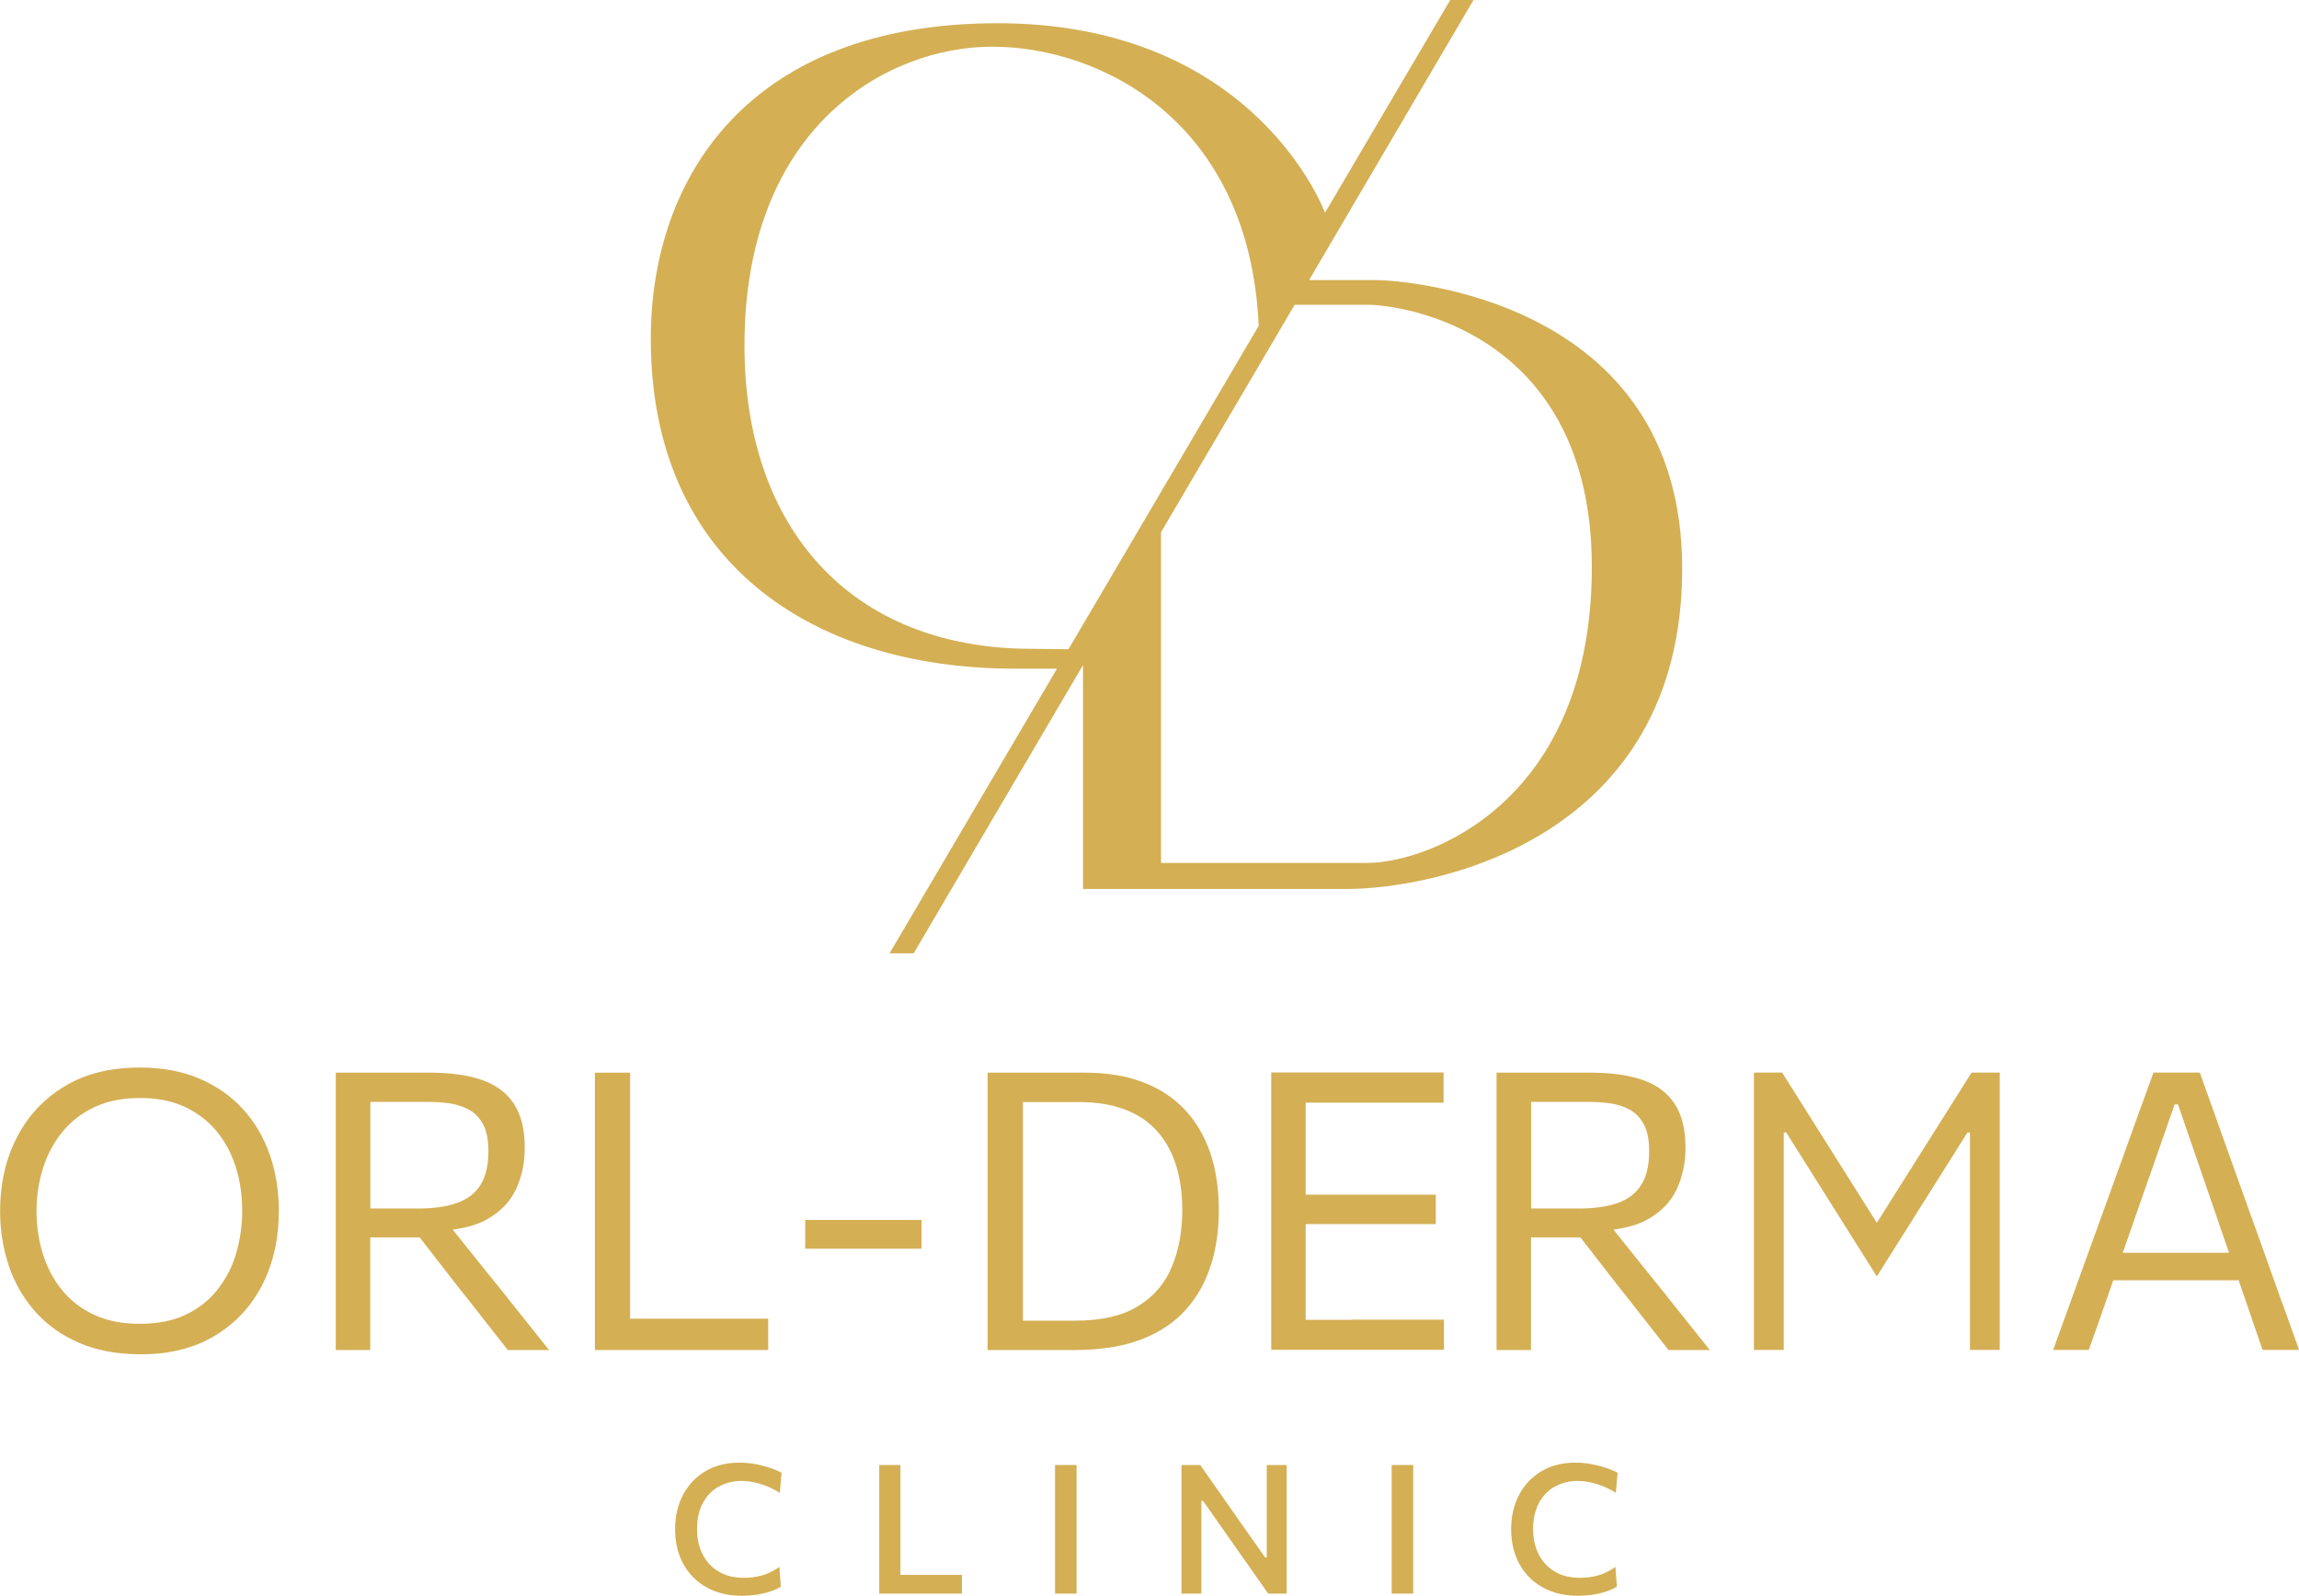 <?xml version="1.0" encoding="UTF-8"?>
<svg xmlns="http://www.w3.org/2000/svg" width="242.23" height="168.18" viewBox="0 0 242.23 168.18">
  <defs>
    <style>
      path.gold { fill: #d4af54; }
    </style>
  </defs>
  <g>
    <g>
      <path class="gold" d="M80.94,138.98h-14.55v-25.93h-3.71v29.23h18.26v-3.3Z"></path>
      <path class="gold" d="M25.62,116.92c-1.24-1.38-2.78-2.46-4.6-3.24-1.82-.78-3.92-1.17-6.3-1.17-3.13,0-5.79.67-7.97,2.01-2.19,1.34-3.86,3.15-5.01,5.43-1.16,2.28-1.73,4.85-1.73,7.69,0,2.02.31,3.94.92,5.76.62,1.82,1.54,3.43,2.78,4.83,1.24,1.4,2.79,2.5,4.64,3.3,1.86.8,4.02,1.2,6.5,1.2,3.05,0,5.66-.66,7.83-1.98,2.17-1.32,3.83-3.12,4.98-5.39,1.15-2.28,1.72-4.85,1.72-7.74,0-2.09-.31-4.05-.94-5.88-.63-1.83-1.57-3.44-2.81-4.82ZM24.89,132.08c-.42,1.43-1.08,2.7-1.96,3.82-.88,1.12-2,2.01-3.35,2.65-1.35.65-2.97.97-4.84.97s-3.47-.32-4.84-.96c-1.37-.64-2.5-1.52-3.39-2.63-.9-1.11-1.56-2.38-2-3.8s-.66-2.92-.66-4.51.23-3.07.68-4.5c.45-1.43,1.13-2.7,2.03-3.81.9-1.11,2.03-1.99,3.39-2.63,1.36-.64,2.96-.96,4.79-.96s3.33.3,4.67.91c1.34.61,2.46,1.46,3.37,2.54.91,1.09,1.59,2.35,2.05,3.79s.69,3,.69,4.66c0,1.54-.21,3.03-.64,4.46Z"></path>
      <path class="gold" d="M97.1,131.6v-3.03h-12.26v3.03h12.26Z"></path>
      <path class="gold" d="M240.48,137.39c-.61-1.7-1.2-3.36-1.77-4.97l-3.61-10.07c-.64-1.8-1.22-3.43-1.74-4.88-.52-1.45-1.05-2.92-1.58-4.43h-4.88c-.53,1.48-1.07,2.94-1.6,4.4-.53,1.46-1.12,3.09-1.76,4.89l-3.63,10.04c-.57,1.56-1.17,3.21-1.79,4.94-.62,1.74-1.22,3.39-1.79,4.96h3.75c.62-1.71,1.24-3.47,1.87-5.3.24-.69.47-1.37.71-2.04h13.21c.23.68.46,1.35.71,2.06.62,1.81,1.23,3.57,1.81,5.28h3.85c-.56-1.56-1.14-3.19-1.75-4.89ZM223.66,132.03c.03-.09.07-.19.1-.29l5.37-15.35h.35l5.33,15.5s.03.1.05.14h-11.2Z"></path>
      <path class="gold" d="M53.45,136.75c-.81-1.01-1.57-1.96-2.3-2.85l-3.45-4.31c1.4-.19,2.6-.52,3.55-1.05,1.45-.8,2.48-1.86,3.11-3.19.62-1.33.93-2.79.93-4.39,0-1.9-.37-3.43-1.12-4.59-.75-1.16-1.86-2.01-3.34-2.53-1.48-.53-3.34-.79-5.57-.79h-9.88v29.23h3.63v-11.87h5.21l3.83,4.94c.87,1.09,1.76,2.21,2.65,3.36.89,1.15,1.83,2.34,2.8,3.57h4.35c-.6-.75-1.29-1.61-2.05-2.57-.77-.96-1.55-1.95-2.36-2.96ZM43.94,127.36h-4.92v-11.23h6.13c.68,0,1.39.05,2.13.14.74.1,1.42.31,2.06.64.63.33,1.15.84,1.54,1.55.39.7.58,1.66.58,2.88,0,1.46-.27,2.63-.82,3.52-.55.88-1.37,1.52-2.48,1.92-1.11.4-2.52.59-4.22.59Z"></path>
      <path class="gold" d="M127.6,133.31c.55-1.78.82-3.71.82-5.77,0-2.28-.31-4.32-.93-6.11-.62-1.79-1.53-3.31-2.73-4.56-1.2-1.25-2.67-2.2-4.42-2.85-1.75-.65-3.75-.97-6.01-.97h-10.27v29.23h9.16c2.77,0,5.13-.38,7.06-1.13,1.93-.75,3.5-1.8,4.69-3.15,1.2-1.35,2.07-2.91,2.61-4.69ZM123.48,133.48c-.72,1.77-1.91,3.16-3.57,4.18s-3.87,1.53-6.66,1.53h-5.47v-23.04h5.92c1.87,0,3.5.27,4.87.8,1.37.53,2.5,1.3,3.38,2.3s1.54,2.19,1.97,3.59.65,2.95.65,4.65c0,2.23-.36,4.23-1.09,6Z"></path>
      <path class="gold" d="M142.49,139.1h-4.92v-10.09h13.71v-3.1h-13.71v-9.7h14.53v-3.18h-18.16v29.23h18.2v-3.18h-9.66Z"></path>
      <path class="gold" d="M175.75,136.75c-.81-1.01-1.57-1.96-2.3-2.85l-3.45-4.31c1.4-.19,2.6-.52,3.55-1.05,1.45-.8,2.48-1.86,3.11-3.19.62-1.33.93-2.79.93-4.39,0-1.9-.37-3.43-1.12-4.59-.75-1.16-1.86-2.01-3.34-2.53-1.48-.53-3.34-.79-5.57-.79h-9.88v29.23h3.63v-11.87h5.21l3.83,4.94c.87,1.09,1.76,2.21,2.65,3.36.89,1.15,1.83,2.34,2.8,3.57h4.35c-.6-.75-1.29-1.61-2.05-2.57-.77-.96-1.55-1.95-2.36-2.96ZM166.24,127.36h-4.92v-11.23h6.13c.68,0,1.39.05,2.13.14.74.1,1.42.31,2.06.64.63.33,1.15.84,1.54,1.55.39.7.58,1.66.58,2.88,0,1.46-.27,2.63-.82,3.52-.55.88-1.37,1.52-2.48,1.92-1.11.4-2.52.59-4.22.59Z"></path>
      <path class="gold" d="M197.74,128.86s-8.42-13.36-9.97-15.82h-2.97v29.23h3.14v-22.92h.26s8.98,14.25,9.55,15.17c.57-.91,9.55-15.17,9.55-15.17h.26v22.92h3.14v-29.23h-2.97c-1.56,2.46-9.97,15.82-9.97,15.82Z"></path>
      <path class="gold" d="M75.72,156.69c.7-.41,1.5-.61,2.4-.61.41,0,.84.04,1.27.13.44.09.89.22,1.35.4.46.18.94.42,1.42.72l.19-2.11c-.25-.14-.54-.27-.86-.39-.33-.12-.69-.24-1.07-.34-.38-.1-.79-.19-1.21-.25-.42-.06-.86-.09-1.3-.09-1.37,0-2.57.3-3.58.9-1.01.6-1.8,1.43-2.36,2.49-.56,1.06-.84,2.27-.84,3.63,0,1.02.16,1.96.48,2.81.32.85.79,1.6,1.4,2.22.61.63,1.35,1.11,2.21,1.46.87.34,1.84.52,2.93.52.37,0,.75-.02,1.12-.06s.74-.09,1.09-.17.69-.18,1.02-.3.62-.26.89-.42l-.15-2.09c-.3.21-.6.39-.91.54-.31.15-.62.27-.93.36-.31.09-.63.15-.94.19-.31.04-.63.06-.95.06-.82,0-1.54-.13-2.16-.4-.62-.27-1.14-.64-1.55-1.11-.41-.47-.72-1.02-.93-1.63-.21-.62-.31-1.28-.31-1.98,0-1.06.2-1.97.6-2.73.4-.76.95-1.34,1.65-1.75Z"></path>
      <path class="gold" d="M98.46,165.98h-3.59v-11.58h-2.23v13.55h8.71v-1.97h-2.89Z"></path>
      <path class="gold" d="M111.16,156.59v11.36h2.27v-13.55h-2.27v2.19Z"></path>
      <path class="gold" d="M133.47,156.59v7.54h-.18l-2.67-3.79c-.67-.96-1.34-1.92-2.02-2.89-.68-.97-1.39-1.99-2.14-3.05h-1.98v13.55h2.1v-9.78h.17l2.69,3.83c.81,1.15,1.56,2.21,2.24,3.18s1.33,1.89,1.94,2.77h1.95v-13.55h-2.1v2.19Z"></path>
      <path class="gold" d="M146.63,156.59v11.36h2.27v-13.55h-2.27v2.19Z"></path>
      <path class="gold" d="M163.81,156.69c.7-.41,1.5-.61,2.4-.61.41,0,.84.04,1.27.13.44.09.89.22,1.35.4.46.18.94.42,1.42.72l.19-2.11c-.25-.14-.54-.27-.86-.39-.33-.12-.69-.24-1.07-.34-.38-.1-.79-.19-1.21-.25-.42-.06-.86-.09-1.3-.09-1.37,0-2.57.3-3.58.9-1.01.6-1.8,1.43-2.36,2.49-.56,1.06-.84,2.27-.84,3.63,0,1.02.16,1.96.48,2.81.32.85.79,1.6,1.4,2.22.61.63,1.35,1.11,2.21,1.46.87.34,1.84.52,2.93.52.37,0,.75-.02,1.12-.06s.74-.09,1.09-.17.69-.18,1.02-.3.62-.26.89-.42l-.15-2.09c-.3.21-.6.39-.91.54-.31.15-.62.27-.93.36-.31.09-.63.15-.94.19-.31.04-.63.06-.95.06-.82,0-1.54-.13-2.16-.4-.62-.27-1.14-.64-1.55-1.11-.41-.47-.72-1.02-.93-1.63-.21-.62-.31-1.28-.31-1.98,0-1.06.2-1.97.6-2.73.4-.76.95-1.34,1.65-1.75Z"></path>
      <path class="gold" d="M106.93,70.47h4.44l-17.64,30h2.54l17.84-30.38v23.6h27.78c9.13,0,35.35-5.09,35.35-33.78s-29.87-30.39-32.22-30.39h-7.09L155.25,0h-2.45l-13.19,22.42c-.6-1.54-8.33-19.97-34.52-19.97s-36.52,16.24-36.52,33.26c0,23.61,17.09,34.76,38.35,34.76ZM136.4,32.12h7.71c3.52,0,23.61,2.74,23.61,27.65s-17.35,31.17-23.61,31.17h-21.78v-34.85l14.08-23.97ZM104.52,4.92h0c11.53,0,27.15,7.91,28.1,29.42l-20.04,34.08-3.88-.04c-19.04,0-30.26-12.72-30.26-31.96,0-23.09,15.06-31.5,26.09-31.5Z"></path>
    </g>
  </g>
</svg>
